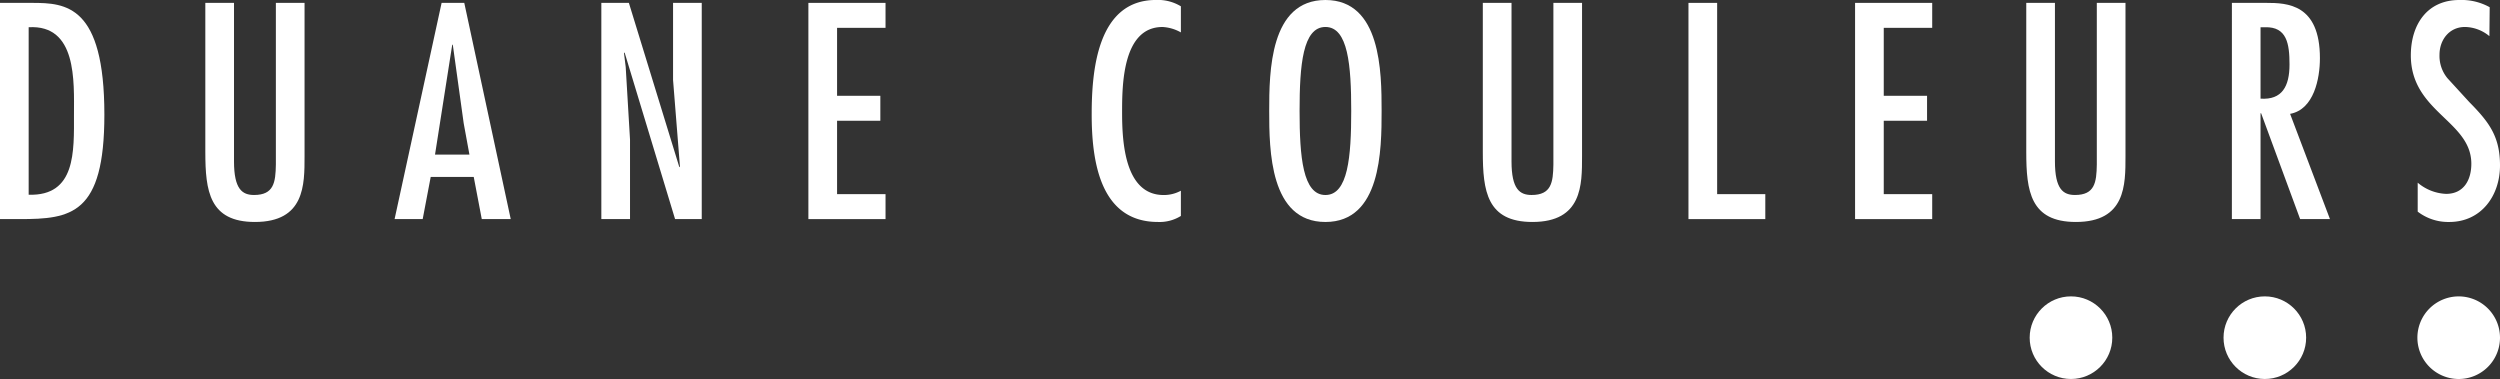 <svg xmlns="http://www.w3.org/2000/svg" width="416" height="63.066" viewBox="0 0 416 63.066">
  <rect x="0" y="0" width="416" height="63.066" fill="#333333" stroke="none"/>
  <g id="グループ_2786" data-name="グループ 2786" transform="translate(-3.49 -398.758)">
    <g id="グループ_2786-2" data-name="グループ 2786" transform="translate(341.228 448.072)">
      <path id="パス_1376" data-name="パス 1376" d="M554.191,473.147a6.873,6.873,0,1,1,6.876,6.876A6.877,6.877,0,0,1,554.191,473.147Z" transform="translate(-489.675 -466.271)" fill="#fff"/>
      <circle id="楕円形_89" data-name="楕円形 89" cx="6.873" cy="6.873" r="6.873" transform="translate(0 0.003)" fill="#fff"/>
      <circle id="楕円形_90" data-name="楕円形 90" cx="6.873" cy="6.873" r="6.873" transform="translate(32.258 0.003)" fill="#fff"/>
    </g>
    <g id="グループ_2787" data-name="グループ 2787" transform="translate(3.49 398.758)">
      <path id="パス_1377" data-name="パス 1377" d="M15.8,418.024c0,6.109.334,13.553-7.54,13.315V403.467C16.326,402.993,15.8,412.488,15.8,418.024ZM3.49,399.415v35.977H6.782c8.543,0,14.076-.761,14.076-17.368,0-18.228-6.393-18.609-12.025-18.609Z" transform="translate(-3.49 -398.935)" fill="#fff"/>
      <path id="パス_1378" data-name="パス 1378" d="M55.037,399.415V425.8c0,4.626,1.383,5.58,3.338,5.58,3.294,0,3.581-2.1,3.628-5.056V399.415h4.773v25.528c0,4.725.047,10.928-8.257,10.928-7.587,0-8.254-5.155-8.254-11.645V399.415Z" transform="translate(-16.099 -398.935)" fill="#fff"/>
      <path id="パス_1379" data-name="パス 1379" d="M105.834,424.657h-5.726l2.864-18.278h.094l1.814,13.078Zm-4.629-25.242-7.824,35.977h4.676l1.334-7.014h7.16l1.337,7.014h4.819l-7.73-35.977Z" transform="translate(-27.721 -398.935)" fill="#fff"/>
      <path id="パス_1380" data-name="パス 1380" d="M144.535,410.1l.717,12.075v13.217H140.48V399.415h4.582l8.4,27.342.1-.1-1.148-14.408V399.415h4.773v35.977h-4.438l-8.4-27.723-.1.093Z" transform="translate(-40.417 -398.935)" fill="#fff"/>
      <path id="パス_1381" data-name="パス 1381" d="M200.483,399.415v4.152H192.42v11.309h7.2v4.152h-7.2V431.24h8.063v4.153H187.647V399.415Z" transform="translate(-53.131 -398.935)" fill="#fff"/>
      <path id="パス_1382" data-name="パス 1382" d="M267.027,404.15a6.912,6.912,0,0,0-3.052-.9c-6.683,0-6.729,9.732-6.729,14.22,0,4.769.381,13.74,6.919,13.74a5.894,5.894,0,0,0,2.862-.717v4.2a6.71,6.71,0,0,1-3.816,1c-9.735,0-11.025-10.355-11.025-17.9,0-7.207.907-19.039,10.689-19.039a7.356,7.356,0,0,1,4.152,1.053Z" transform="translate(-70.529 -398.758)" fill="#fff"/>
      <path id="パス_1383" data-name="パス 1383" d="M301.979,403.246c3.768,0,4.294,6.347,4.294,13.978s-.526,13.983-4.294,13.983-4.3-6.347-4.3-13.983S298.207,403.246,301.979,403.246Zm0-4.488c-9.258,0-9.355,11.976-9.355,18.466s.1,18.471,9.355,18.471,9.35-11.981,9.35-18.471S311.236,398.758,301.979,398.758Z" transform="translate(-81.429 -398.758)" fill="#fff"/>
      <path id="パス_1384" data-name="パス 1384" d="M346.065,399.415V425.8c0,4.626,1.385,5.58,3.342,5.58,3.291,0,3.578-2.1,3.625-5.056V399.415H357.8v25.528c0,4.725.05,10.928-8.253,10.928-7.587,0-8.258-5.155-8.258-11.645V399.415Z" transform="translate(-94.548 -398.935)" fill="#fff"/>
      <path id="パス_1385" data-name="パス 1385" d="M392.908,399.415V431.24h8.014v4.153H388.136V399.415Z" transform="translate(-107.175 -398.935)" fill="#fff"/>
      <path id="パス_1386" data-name="パス 1386" d="M438.925,399.415v4.152h-8.063v11.309h7.206v4.152h-7.206V431.24h8.063v4.153H426.09V399.415Z" transform="translate(-117.406 -398.935)" fill="#fff"/>
      <path id="パス_1387" data-name="パス 1387" d="M469.861,399.415V425.8c0,4.626,1.384,5.58,3.341,5.58,3.292,0,3.579-2.1,3.626-5.056V399.415H481.6v25.528c0,4.725.047,10.928-8.254,10.928-7.59,0-8.257-5.155-8.257-11.645V399.415Z" transform="translate(-127.919 -398.935)" fill="#fff"/>
      <path id="パス_1388" data-name="パス 1388" d="M516.7,415.35V403.467h.763c3.628-.094,4.058,2.768,4.058,6.2C521.522,413.3,520.282,415.592,516.7,415.35Zm-4.769,20.043H516.7V417.786h.1l6.489,17.606h4.963l-6.633-17.512c3.961-.717,4.963-5.866,4.963-9.257,0-9.021-5.44-9.208-8.922-9.208h-5.725Z" transform="translate(-140.546 -398.935)" fill="#fff"/>
      <path id="パス_1389" data-name="パス 1389" d="M565.769,404.773a6.542,6.542,0,0,0-4.058-1.527c-2.625,0-4.245,2.145-4.245,4.626a5.813,5.813,0,0,0,1.337,3.915l3.624,3.959c3.246,3.291,5.107,5.679,5.107,10.548,0,5.056-3.148,9.4-8.448,9.4a8.338,8.338,0,0,1-5.248-1.719v-4.819a7.782,7.782,0,0,0,4.725,1.863c2.958,0,4.2-2.337,4.2-5.012,0-7.156-10.068-8.59-10.068-18.04,0-5.056,2.672-9.208,8.063-9.208a9.641,9.641,0,0,1,5.059,1.2Z" transform="translate(-151.533 -398.758)" fill="#fff"/>
    </g>
  </g>
</svg>
